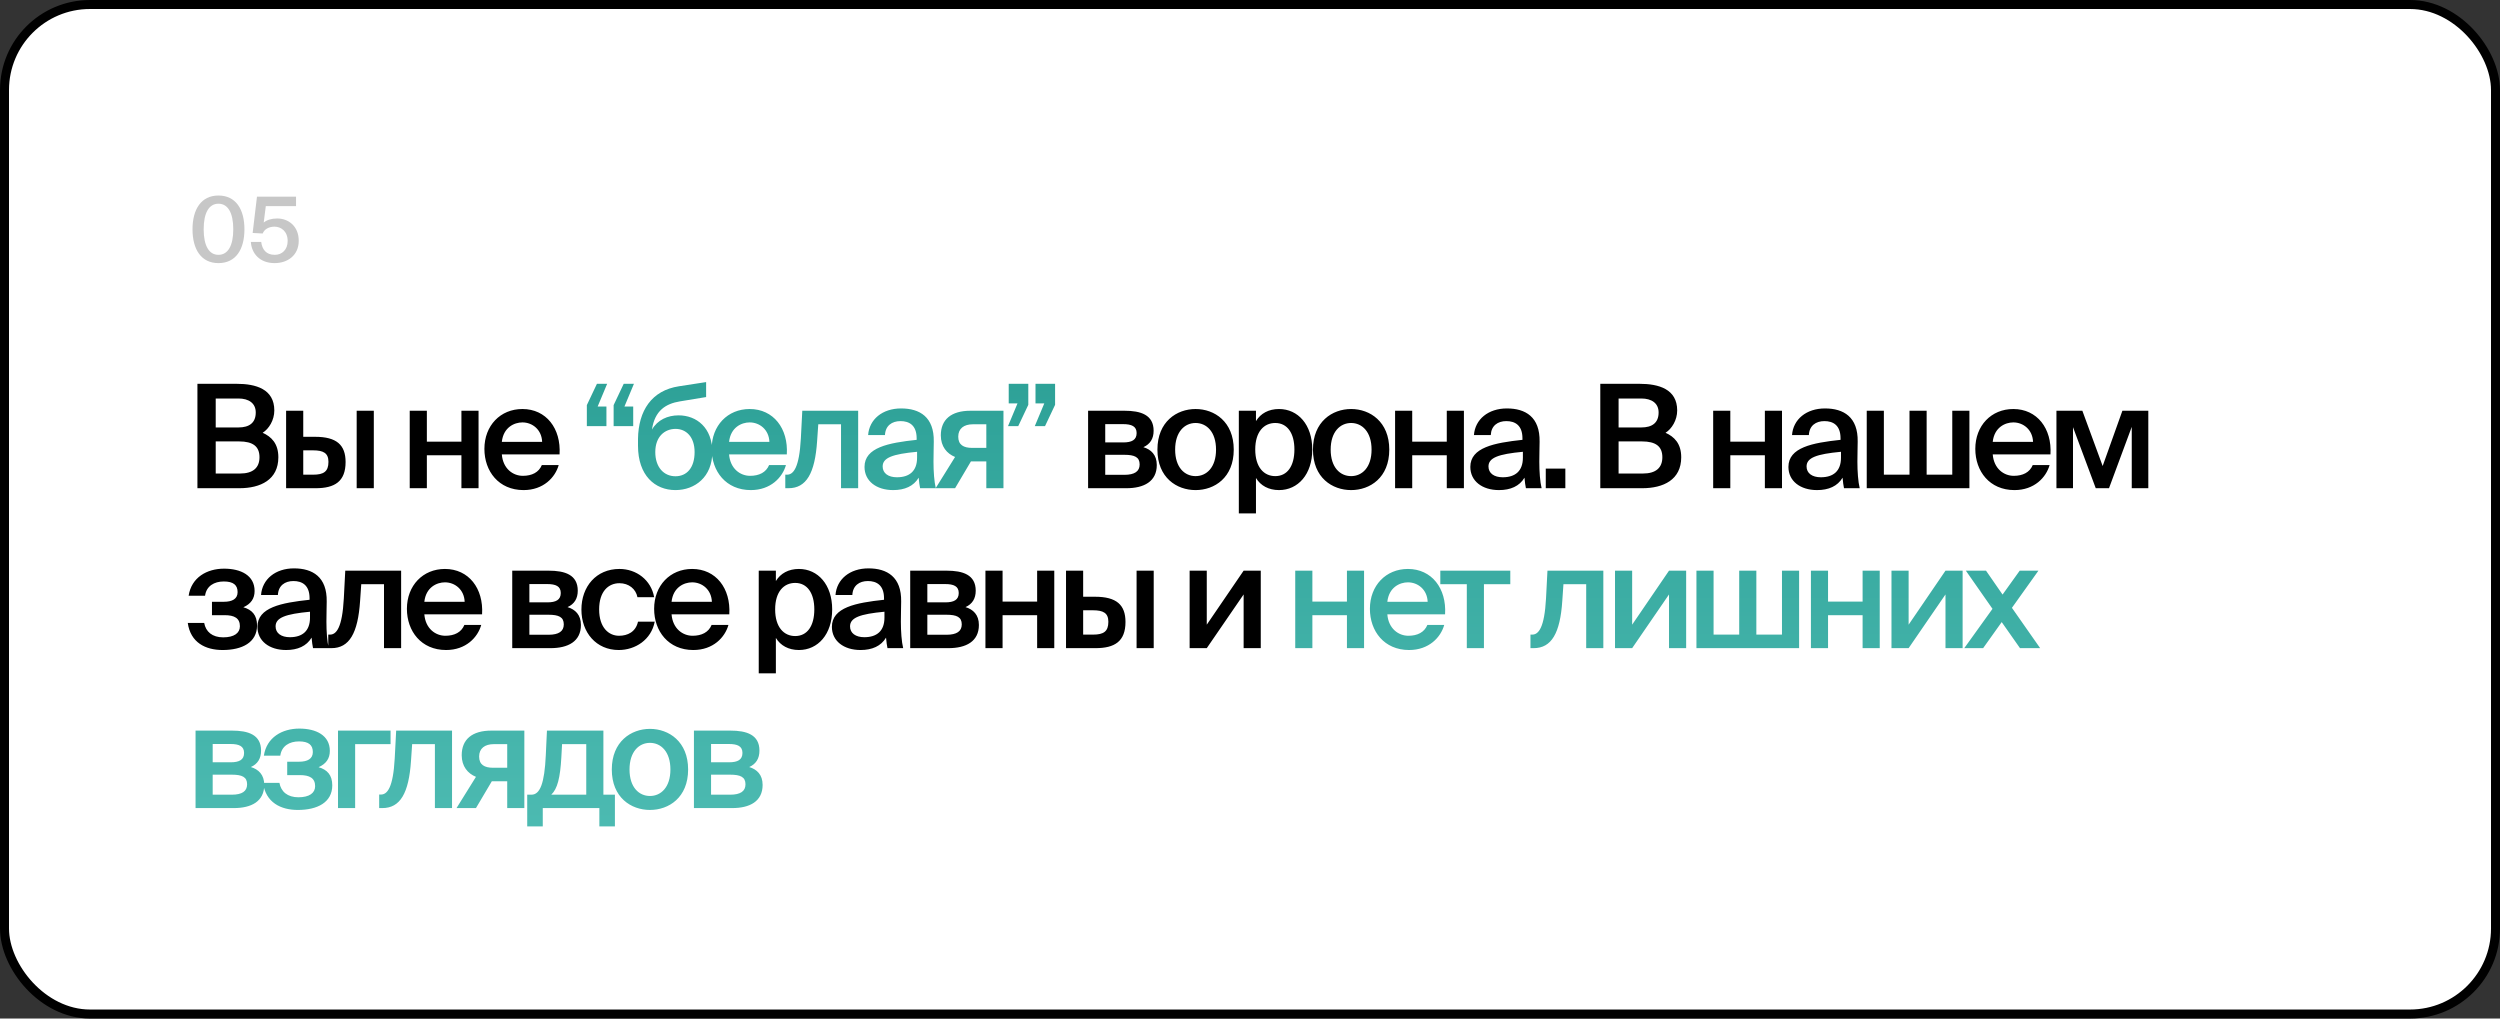 <?xml version="1.0" encoding="UTF-8"?> <svg xmlns="http://www.w3.org/2000/svg" width="297" height="121" viewBox="0 0 297 121" fill="none"><rect x="0" y="0" width="297" height="121" fill="#333333" stroke="none"/><rect x="0.535" y="0.535" width="295.931" height="119.931" rx="10.157" fill="white" stroke="black" stroke-width="1.069"></rect><path d="M23.454 58V45.597H28.124C30.383 45.597 32.589 46.213 32.589 48.762C32.589 49.925 31.939 50.952 31.204 51.414C32.23 51.876 33.068 52.68 33.068 54.322C33.068 56.991 30.964 58 28.432 58H23.454ZM25.627 52.44V56.255H28.518C30.075 56.255 30.827 55.554 30.827 54.322C30.827 53.039 30.058 52.44 28.398 52.44H25.627ZM25.627 47.342V50.781H28.33C29.613 50.781 30.383 50.233 30.383 49.002C30.383 47.907 29.561 47.342 28.33 47.342H25.627ZM37.498 58H33.99V48.796H36.026V51.893H37.446C39.978 51.893 41.056 52.851 41.056 54.886C41.056 57.213 39.756 58 37.498 58ZM36.026 53.501V56.392H37.207C38.438 56.392 39.02 56.033 39.02 54.869C39.02 53.826 38.421 53.501 37.19 53.501H36.026ZM44.409 58H42.373V48.796H44.409V58ZM56.852 58H54.817V54.083H50.711V58H48.675V48.796H50.711V52.474H54.817V48.796H56.852V58ZM66.476 53.98H59.617C59.753 55.691 60.951 56.529 62.114 56.529C63.192 56.529 64.013 56.118 64.372 55.246H66.374C65.963 56.717 64.56 58.222 62.2 58.222C59.24 58.222 57.547 55.981 57.547 53.33C57.547 50.558 59.445 48.591 62.063 48.591C64.885 48.591 66.665 50.901 66.476 53.98ZM62.063 50.182C61.105 50.182 59.805 50.764 59.617 52.492H64.406C64.355 51.054 63.26 50.182 62.063 50.182ZM129.266 48.796H133.594C135.51 48.796 137.05 49.275 137.05 51.174C137.05 52.115 136.639 52.765 135.835 53.124C136.742 53.398 137.426 54.031 137.426 55.246C137.426 57.213 135.886 58 133.816 58H129.266V48.796ZM131.302 52.56H133.44C134.449 52.56 135.031 52.269 135.031 51.448C135.031 50.644 134.432 50.387 133.423 50.387H131.302V52.56ZM131.302 54.031V56.409H133.577C134.792 56.409 135.39 55.998 135.39 55.177C135.39 54.305 134.792 54.031 133.56 54.031H131.302ZM139.607 53.415C139.607 55.537 140.736 56.563 142.036 56.563C143.336 56.563 144.465 55.537 144.465 53.415C144.465 51.294 143.336 50.251 142.036 50.251C140.736 50.251 139.607 51.294 139.607 53.415ZM142.036 48.591C144.277 48.591 146.569 50.096 146.569 53.415C146.569 56.751 144.277 58.222 142.036 58.222C139.795 58.222 137.502 56.751 137.502 53.415C137.502 50.096 139.795 48.591 142.036 48.591ZM149.123 53.398C149.123 55.52 150.167 56.563 151.501 56.563C152.938 56.563 153.776 55.365 153.776 53.398C153.776 51.465 152.938 50.251 151.501 50.251C150.167 50.251 149.123 51.277 149.123 53.398ZM147.173 48.796H149.209V50.028C149.756 49.121 150.714 48.591 151.946 48.591C154.204 48.591 155.898 50.456 155.898 53.398C155.898 56.358 154.204 58.222 151.946 58.222C150.714 58.222 149.756 57.692 149.209 56.785V60.994H147.173V48.796ZM158.084 53.415C158.084 55.537 159.213 56.563 160.513 56.563C161.813 56.563 162.942 55.537 162.942 53.415C162.942 51.294 161.813 50.251 160.513 50.251C159.213 50.251 158.084 51.294 158.084 53.415ZM160.513 48.591C162.754 48.591 165.046 50.096 165.046 53.415C165.046 56.751 162.754 58.222 160.513 58.222C158.272 58.222 155.979 56.751 155.979 53.415C155.979 50.096 158.272 48.591 160.513 48.591ZM173.913 58H171.877V54.083H167.771V58H165.736V48.796H167.771V52.474H171.877V48.796H173.913V58ZM180.919 54.373V53.672C178.011 53.946 176.831 54.373 176.831 55.417C176.831 56.221 177.498 56.7 178.524 56.7C180.03 56.7 180.919 55.947 180.919 54.373ZM178.08 58.222C176.078 58.222 174.675 57.145 174.675 55.468C174.675 53.159 177.515 52.611 180.868 52.252V52.081C180.868 50.507 179.978 50.028 178.952 50.028C177.926 50.028 177.156 50.575 177.104 51.688H175.103C175.24 49.823 176.797 48.523 179.02 48.523C181.227 48.523 182.955 49.532 182.904 52.474C182.904 52.919 182.87 54.014 182.87 54.852C182.87 56.016 182.955 57.23 183.143 58H181.279C181.21 57.606 181.159 57.384 181.108 56.751C180.509 57.761 179.448 58.222 178.08 58.222ZM185.963 58H183.637V55.673H185.963V58ZM190.115 58V45.597H194.785C197.043 45.597 199.25 46.213 199.25 48.762C199.25 49.925 198.6 50.952 197.865 51.414C198.891 51.876 199.729 52.68 199.729 54.322C199.729 56.991 197.625 58 195.093 58H190.115ZM192.288 52.44V56.255H195.179C196.736 56.255 197.488 55.554 197.488 54.322C197.488 53.039 196.718 52.44 195.059 52.44H192.288ZM192.288 47.342V50.781H194.991C196.274 50.781 197.043 50.233 197.043 49.002C197.043 47.907 196.222 47.342 194.991 47.342H192.288ZM211.702 58H209.666V54.083H205.561V58H203.525V48.796H205.561V52.474H209.666V48.796H211.702V58ZM218.709 54.373V53.672C215.801 53.946 214.62 54.373 214.62 55.417C214.62 56.221 215.287 56.7 216.314 56.7C217.819 56.7 218.709 55.947 218.709 54.373ZM215.869 58.222C213.867 58.222 212.465 57.145 212.465 55.468C212.465 53.159 215.304 52.611 218.657 52.252V52.081C218.657 50.507 217.768 50.028 216.741 50.028C215.715 50.028 214.945 50.575 214.894 51.688H212.892C213.029 49.823 214.586 48.523 216.81 48.523C219.017 48.523 220.745 49.532 220.693 52.474C220.693 52.919 220.659 54.014 220.659 54.852C220.659 56.016 220.745 57.23 220.933 58H219.068C219 57.606 218.948 57.384 218.897 56.751C218.298 57.761 217.238 58.222 215.869 58.222ZM233.966 48.796V58H221.768V48.796H223.804V56.392H226.849V48.796H228.885V56.392H231.93V48.796H233.966ZM243.596 53.98H236.736C236.872 55.691 238.07 56.529 239.233 56.529C240.311 56.529 241.132 56.118 241.491 55.246H243.493C243.082 56.717 241.68 58.222 239.319 58.222C236.359 58.222 234.666 55.981 234.666 53.33C234.666 50.558 236.564 48.591 239.182 48.591C242.005 48.591 243.784 50.901 243.596 53.98ZM239.182 50.182C238.224 50.182 236.924 50.764 236.736 52.492H241.526C241.474 51.054 240.379 50.182 239.182 50.182ZM255.219 48.796V58H253.252V50.712L250.549 58H248.975L246.272 50.747V58H244.305V48.796H247.384L249.796 55.365L252.14 48.796H255.219ZM28.911 72.142C29.921 72.432 30.537 73.065 30.537 74.297C30.537 76.333 28.757 77.222 26.448 77.222C24.429 77.222 22.633 76.35 22.308 74.006H24.258C24.446 75.05 25.216 75.717 26.516 75.717C27.816 75.717 28.501 75.204 28.501 74.4C28.501 73.442 27.851 73.082 26.687 73.082H25.182V71.492H26.585C27.594 71.492 28.227 71.149 28.227 70.345C28.227 69.507 27.731 69.079 26.585 69.079C25.439 69.079 24.515 69.627 24.361 70.773H22.411C22.736 68.6 24.583 67.557 26.619 67.557C28.62 67.557 30.246 68.361 30.246 70.209C30.246 71.115 29.801 71.748 28.911 72.142ZM36.828 73.373V72.672C33.92 72.946 32.74 73.373 32.74 74.417C32.74 75.221 33.407 75.7 34.433 75.7C35.939 75.7 36.828 74.947 36.828 73.373ZM33.989 77.222C31.987 77.222 30.584 76.145 30.584 74.468C30.584 72.159 33.424 71.611 36.777 71.252V71.081C36.777 69.507 35.888 69.028 34.861 69.028C33.835 69.028 33.065 69.576 33.014 70.688H31.012C31.149 68.823 32.706 67.523 34.929 67.523C37.136 67.523 38.864 68.532 38.813 71.474C38.813 71.919 38.779 73.014 38.779 73.852C38.779 75.016 38.864 76.23 39.052 77H37.188C37.119 76.606 37.068 76.384 37.017 75.751C36.418 76.76 35.357 77.222 33.989 77.222ZM47.654 77H45.619V69.404H42.916L42.779 71.389C42.522 75.238 41.496 77 39.375 77H38.998V75.392H39.203C39.956 75.392 40.658 74.588 40.846 71.098L41.017 67.796H47.654V77ZM57.271 72.98H50.411C50.548 74.691 51.746 75.529 52.909 75.529C53.987 75.529 54.808 75.118 55.167 74.246H57.169C56.758 75.717 55.355 77.222 52.995 77.222C50.035 77.222 48.341 74.981 48.341 72.33C48.341 69.558 50.24 67.591 52.858 67.591C55.68 67.591 57.459 69.9 57.271 72.98ZM52.858 69.182C51.9 69.182 50.599 69.764 50.411 71.492H55.201C55.15 70.055 54.055 69.182 52.858 69.182ZM60.854 67.796H65.182C67.098 67.796 68.638 68.275 68.638 70.174C68.638 71.115 68.227 71.765 67.423 72.124C68.33 72.398 69.014 73.031 69.014 74.246C69.014 76.213 67.475 77 65.405 77H60.854V67.796ZM62.89 71.56H65.028C66.037 71.56 66.619 71.269 66.619 70.448C66.619 69.644 66.02 69.387 65.011 69.387H62.89V71.56ZM62.89 73.031V75.409H65.165C66.38 75.409 66.978 74.999 66.978 74.177C66.978 73.305 66.38 73.031 65.148 73.031H62.89ZM73.59 67.591C75.608 67.591 77.353 68.908 77.713 70.944H75.728C75.54 69.969 74.702 69.285 73.59 69.285C72.307 69.285 71.178 70.226 71.178 72.398C71.178 74.588 72.341 75.529 73.538 75.529C74.548 75.529 75.523 75.084 75.796 73.852H77.781C77.37 76.008 75.472 77.222 73.504 77.222C70.835 77.222 69.073 75.152 69.073 72.415C69.073 69.678 70.835 67.591 73.59 67.591ZM86.641 72.98H79.781C79.918 74.691 81.115 75.529 82.278 75.529C83.356 75.529 84.177 75.118 84.537 74.246H86.538C86.128 75.717 84.725 77.222 82.364 77.222C79.404 77.222 77.711 74.981 77.711 72.33C77.711 69.558 79.61 67.591 82.227 67.591C85.05 67.591 86.829 69.9 86.641 72.98ZM82.227 69.182C81.269 69.182 79.969 69.764 79.781 71.492H84.571C84.519 70.055 83.425 69.182 82.227 69.182ZM92.088 72.398C92.088 74.519 93.132 75.563 94.466 75.563C95.903 75.563 96.741 74.365 96.741 72.398C96.741 70.465 95.903 69.251 94.466 69.251C93.132 69.251 92.088 70.277 92.088 72.398ZM90.138 67.796H92.174V69.028C92.721 68.121 93.679 67.591 94.911 67.591C97.169 67.591 98.863 69.456 98.863 72.398C98.863 75.358 97.169 77.222 94.911 77.222C93.679 77.222 92.721 76.692 92.174 75.785V79.994H90.138V67.796ZM105.073 73.373V72.672C102.165 72.946 100.985 73.373 100.985 74.417C100.985 75.221 101.652 75.7 102.678 75.7C104.184 75.7 105.073 74.947 105.073 73.373ZM102.233 77.222C100.232 77.222 98.829 76.145 98.829 74.468C98.829 72.159 101.669 71.611 105.022 71.252V71.081C105.022 69.507 104.132 69.028 103.106 69.028C102.079 69.028 101.31 69.576 101.258 70.688H99.257C99.394 68.823 100.95 67.523 103.174 67.523C105.381 67.523 107.109 68.532 107.058 71.474C107.058 71.919 107.023 73.014 107.023 73.852C107.023 75.016 107.109 76.23 107.297 77H105.432C105.364 76.606 105.313 76.384 105.261 75.751C104.663 76.76 103.602 77.222 102.233 77.222ZM108.133 67.796H112.461C114.377 67.796 115.916 68.275 115.916 70.174C115.916 71.115 115.506 71.765 114.702 72.124C115.608 72.398 116.293 73.031 116.293 74.246C116.293 76.213 114.753 77 112.683 77H108.133V67.796ZM110.168 71.56H112.307C113.316 71.56 113.898 71.269 113.898 70.448C113.898 69.644 113.299 69.387 112.29 69.387H110.168V71.56ZM110.168 73.031V75.409H112.444C113.658 75.409 114.257 74.999 114.257 74.177C114.257 73.305 113.658 73.031 112.426 73.031H110.168ZM125.248 77H123.212V73.082H119.106V77H117.07V67.796H119.106V71.474H123.212V67.796H125.248V77ZM130.15 77H126.643V67.796H128.679V70.893H130.099C132.631 70.893 133.708 71.851 133.708 73.886C133.708 76.213 132.408 77 130.15 77ZM128.679 72.501V75.392H129.859C131.091 75.392 131.673 75.033 131.673 73.869C131.673 72.826 131.074 72.501 129.842 72.501H128.679ZM137.061 77H135.026V67.796H137.061V77ZM149.779 67.796V77H147.743V70.619L143.364 77H141.328V67.796H143.364V74.212L147.743 67.796H149.779Z" fill="black"></path><path d="M75.225 48.3V50.627H72.899V48.129L74.097 45.597H75.311L74.182 48.3H75.225ZM72.044 48.3V50.627H69.717V48.129L70.915 45.597H72.129L71 48.3H72.044ZM80.619 49.344C82.757 49.344 84.622 50.815 84.622 53.706C84.622 56.666 82.552 58.222 80.243 58.222C77.814 58.222 75.795 56.495 75.795 52.953V52.132C75.846 48.796 77.403 46.384 80.67 45.888L83.887 45.392V47.171L80.773 47.684C79.114 47.958 77.779 48.762 77.454 51.037C78.121 49.874 79.319 49.344 80.619 49.344ZM80.243 56.58C81.594 56.58 82.518 55.571 82.518 53.706C82.518 51.876 81.492 50.952 80.26 50.952C78.977 50.952 77.848 51.858 77.848 53.706C77.848 55.502 78.857 56.58 80.243 56.58ZM93.474 53.98H86.614C86.751 55.691 87.948 56.529 89.111 56.529C90.189 56.529 91.01 56.118 91.37 55.246H93.371C92.96 56.717 91.558 58.222 89.197 58.222C86.237 58.222 84.544 55.981 84.544 53.33C84.544 50.558 86.443 48.591 89.06 48.591C91.883 48.591 93.662 50.901 93.474 53.98ZM89.06 50.182C88.102 50.182 86.802 50.764 86.614 52.492H91.404C91.352 51.054 90.257 50.182 89.06 50.182ZM101.95 58H99.914V50.404H97.211L97.074 52.389C96.817 56.238 95.791 58 93.67 58H93.293V56.392H93.499C94.251 56.392 94.953 55.588 95.141 52.098L95.312 48.796H101.95V58ZM108.949 54.373V53.672C106.041 53.946 104.86 54.373 104.86 55.417C104.86 56.221 105.528 56.7 106.554 56.7C108.059 56.7 108.949 55.947 108.949 54.373ZM106.109 58.222C104.108 58.222 102.705 57.145 102.705 55.468C102.705 53.159 105.545 52.611 108.898 52.252V52.081C108.898 50.507 108.008 50.028 106.982 50.028C105.955 50.028 105.185 50.575 105.134 51.688H103.133C103.269 49.823 104.826 48.523 107.05 48.523C109.257 48.523 110.985 49.532 110.933 52.474C110.933 52.919 110.899 54.014 110.899 54.852C110.899 56.016 110.985 57.23 111.173 58H109.308C109.24 57.606 109.189 57.384 109.137 56.751C108.538 57.761 107.478 58.222 106.109 58.222ZM119.211 48.796V58H117.175V54.818H115.344L113.463 58H111.153L113.463 54.288C112.487 53.894 111.769 53.039 111.769 51.722C111.769 49.857 112.984 48.796 115.293 48.796H119.211ZM117.175 50.404H115.584C114.506 50.404 113.839 50.918 113.839 51.876C113.839 52.851 114.472 53.21 115.498 53.21H117.175V50.404ZM123.018 47.924V45.597H125.344V48.095L124.147 50.627H122.932L124.061 47.924H123.018ZM119.836 47.924V45.597H122.162V48.095L120.965 50.627H119.75L120.879 47.924H119.836ZM162.051 77H160.016V73.082H155.91V77H153.874V67.796H155.91V71.474H160.016V67.796H162.051V77ZM171.675 72.98H164.815C164.952 74.691 166.15 75.529 167.313 75.529C168.391 75.529 169.212 75.118 169.571 74.246H171.573C171.162 75.717 169.759 77.222 167.399 77.222C164.439 77.222 162.745 74.981 162.745 72.33C162.745 69.558 164.644 67.591 167.262 67.591C170.084 67.591 171.864 69.9 171.675 72.98ZM167.262 69.182C166.304 69.182 165.004 69.764 164.815 71.492H169.605C169.554 70.055 168.459 69.182 167.262 69.182ZM179.423 69.404H176.292V77H174.257V69.404H171.109V67.796H179.423V69.404ZM190.476 77H188.44V69.404H185.737L185.6 71.389C185.344 75.238 184.317 77 182.196 77H181.819V75.392H182.025C182.777 75.392 183.479 74.588 183.667 71.098L183.838 67.796H190.476V77ZM200.315 67.796V77H198.279V70.619L193.9 77H191.864V67.796H193.9V74.212L198.279 67.796H200.315ZM213.734 67.796V77H201.537V67.796H203.573V75.392H206.618V67.796H208.654V75.392H211.699V67.796H213.734ZM223.313 77H221.277V73.082H217.172V77H215.136V67.796H217.172V71.474H221.277V67.796H223.313V77ZM233.159 67.796V77H231.124V70.619L226.744 77H224.708V67.796H226.744V74.212L231.124 67.796H233.159ZM242.165 67.796L239.017 72.21L242.37 77H239.975L237.803 73.904L235.596 77H233.355L236.708 72.33L233.543 67.796H235.938L237.905 70.636L239.941 67.796H242.165ZM23.232 86.796H27.56C29.476 86.796 31.015 87.275 31.015 89.174C31.015 90.115 30.605 90.765 29.801 91.124C30.707 91.398 31.392 92.031 31.392 93.246C31.392 95.213 29.852 96 27.782 96H23.232V86.796ZM25.267 90.56H27.406C28.415 90.56 28.997 90.269 28.997 89.448C28.997 88.644 28.398 88.387 27.389 88.387H25.267V90.56ZM25.267 92.031V94.409H27.543C28.757 94.409 29.356 93.999 29.356 93.177C29.356 92.305 28.757 92.031 27.526 92.031H25.267ZM37.849 91.142C38.858 91.432 39.474 92.065 39.474 93.297C39.474 95.333 37.695 96.222 35.386 96.222C33.367 96.222 31.571 95.35 31.246 93.006H33.196C33.384 94.05 34.154 94.717 35.454 94.717C36.754 94.717 37.438 94.204 37.438 93.4C37.438 92.442 36.788 92.082 35.625 92.082H34.12V90.492H35.523C36.532 90.492 37.165 90.149 37.165 89.345C37.165 88.507 36.669 88.079 35.523 88.079C34.376 88.079 33.453 88.627 33.299 89.773H31.348C31.673 87.6 33.521 86.557 35.557 86.557C37.558 86.557 39.184 87.361 39.184 89.209C39.184 90.115 38.739 90.748 37.849 91.142ZM46.399 88.404H42.191V96H40.155V86.796H46.399V88.404ZM53.702 96H51.666V88.404H48.963L48.827 90.389C48.57 94.238 47.544 96 45.422 96H45.046V94.392H45.251C46.004 94.392 46.705 93.588 46.893 90.098L47.065 86.796H53.702V96ZM62.292 86.796V96H60.257V92.818H58.426L56.544 96H54.235L56.544 92.288C55.569 91.894 54.851 91.039 54.851 89.722C54.851 87.857 56.066 86.796 58.375 86.796H62.292ZM60.257 88.404H58.666C57.588 88.404 56.921 88.918 56.921 89.876C56.921 90.851 57.554 91.21 58.58 91.21H60.257V88.404ZM73.052 94.409V98.173H71.204V96H64.481V98.173H62.633V94.409H63.13C64.156 94.409 64.686 93.075 64.84 89.722L64.977 86.796H71.683V94.409H73.052ZM69.647 94.409V88.404H66.773L66.688 89.961C66.551 92.407 66.226 93.708 65.49 94.409H69.647ZM74.787 91.415C74.787 93.537 75.916 94.563 77.216 94.563C78.516 94.563 79.645 93.537 79.645 91.415C79.645 89.294 78.516 88.251 77.216 88.251C75.916 88.251 74.787 89.294 74.787 91.415ZM77.216 86.591C79.457 86.591 81.749 88.097 81.749 91.415C81.749 94.751 79.457 96.222 77.216 96.222C74.975 96.222 72.682 94.751 72.682 91.415C72.682 88.097 74.975 86.591 77.216 86.591ZM82.439 86.796H86.767C88.683 86.796 90.222 87.275 90.222 89.174C90.222 90.115 89.812 90.765 89.008 91.124C89.914 91.398 90.599 92.031 90.599 93.246C90.599 95.213 89.059 96 86.989 96H82.439V86.796ZM84.474 90.56H86.613C87.622 90.56 88.204 90.269 88.204 89.448C88.204 88.644 87.605 88.387 86.596 88.387H84.474V90.56ZM84.474 92.031V94.409H86.749C87.964 94.409 88.563 93.999 88.563 93.177C88.563 92.305 87.964 92.031 86.732 92.031H84.474Z" fill="url(#paint0_linear_25_209)"></path><path d="M25.949 30.274C27.072 30.274 27.713 29.205 27.713 27.238C27.713 25.27 27.072 24.201 25.949 24.201C24.837 24.201 24.196 25.27 24.196 27.238C24.196 29.205 24.837 30.274 25.949 30.274ZM25.949 31.258C23.896 31.258 22.87 29.622 22.87 27.238C22.87 24.875 23.896 23.228 25.949 23.228C28.024 23.228 29.039 24.875 29.039 27.238C29.039 29.622 28.024 31.258 25.949 31.258ZM32.645 30.274C33.501 30.274 34.174 29.665 34.174 28.628C34.174 27.473 33.383 26.927 32.613 26.927C31.886 26.927 31.373 27.28 31.212 27.74L30.015 27.676L30.528 23.367H35.169V24.49H31.576L31.33 26.436C31.704 26.136 32.239 25.955 32.934 25.955C34.26 25.955 35.489 26.863 35.489 28.606C35.489 30.338 34.163 31.258 32.624 31.258C30.828 31.258 29.887 30.082 29.801 28.745H31.031C31.148 29.643 31.619 30.274 32.645 30.274Z" fill="#C7C7C7"></path><defs><linearGradient id="paint0_linear_25_209" x1="147.5" y1="42" x2="147.5" y2="100" gradientUnits="userSpaceOnUse"><stop stop-color="#2CA096"></stop><stop offset="1" stop-color="#4DBBB2"></stop></linearGradient></defs></svg> 